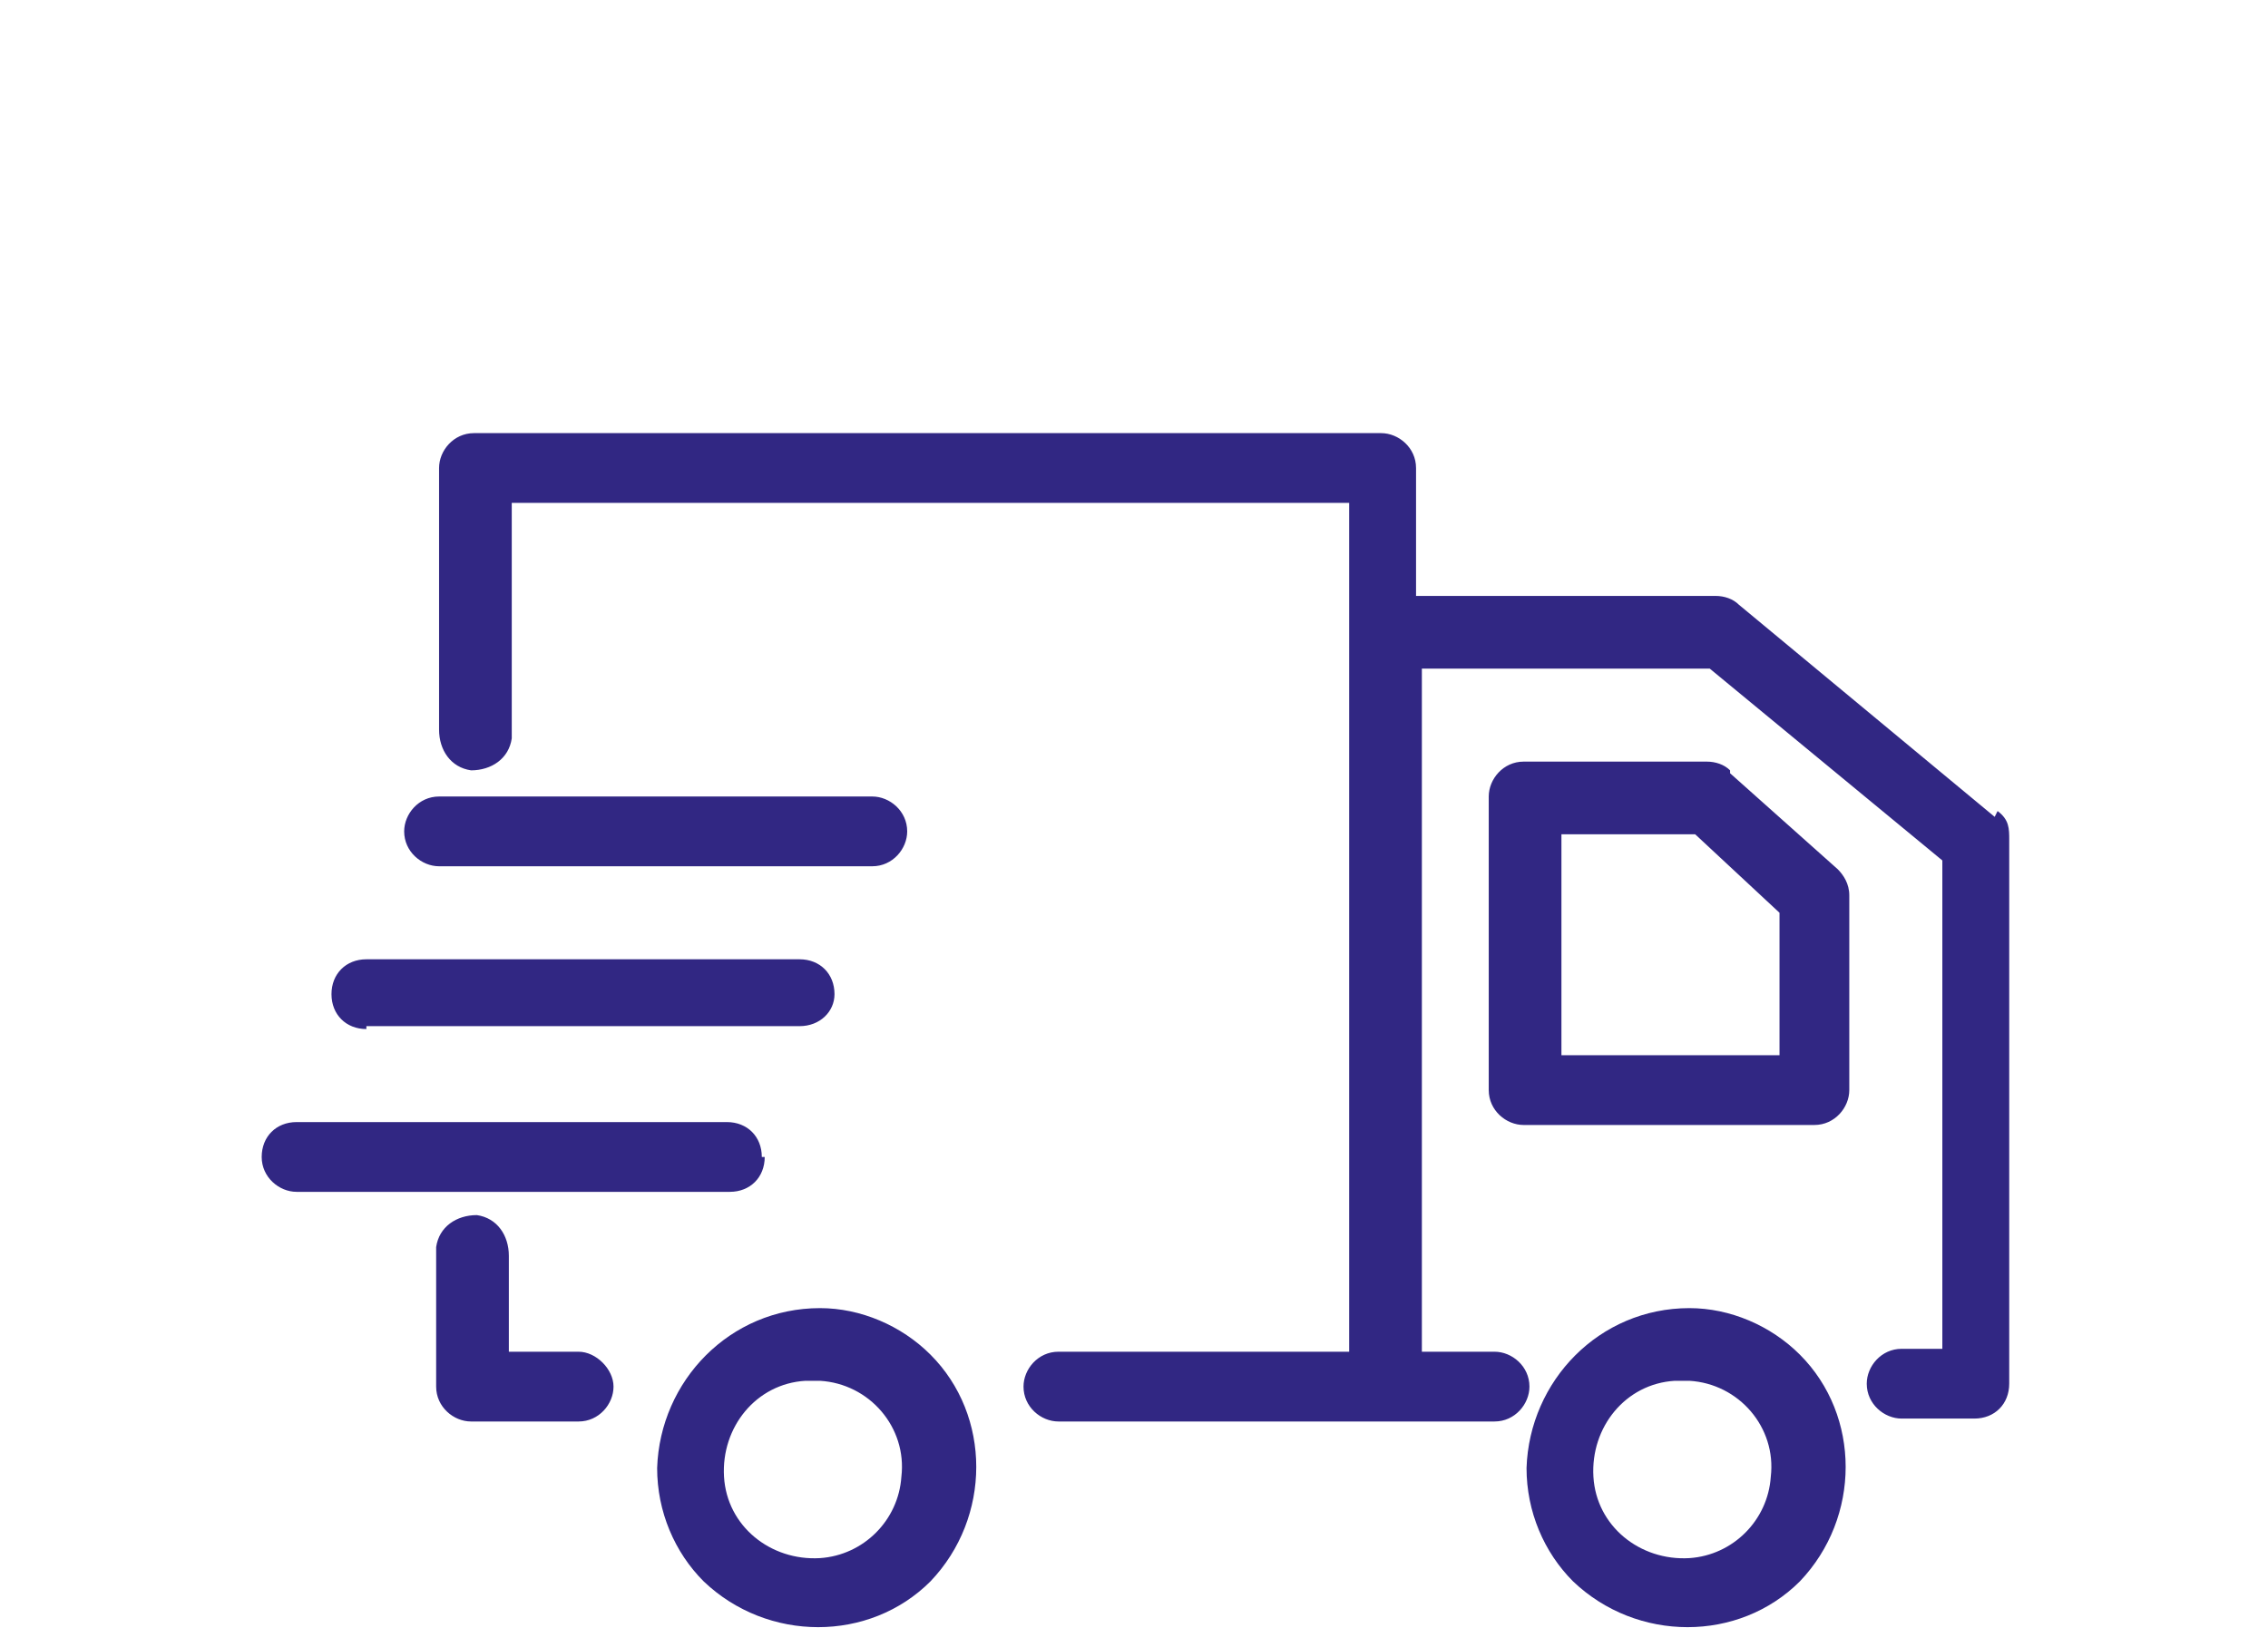 <svg xmlns="http://www.w3.org/2000/svg" id="Livello_1" data-name="Livello 1" viewBox="0 0 78 56"><defs><style>      .cls-1 {        fill: #312783;        fill-rule: evenodd;        stroke-width: 0px;      }    </style></defs><path id="transport" class="cls-1" d="M58.1,45c-3.1,0-5.5,2.5-5.6,5.5,0,1.5.6,2.9,1.6,3.9,2.2,2.1,5.7,2.1,7.8,0,2.1-2.2,2.1-5.7,0-7.8-1-1-2.4-1.6-3.8-1.6ZM58.1,53.6c-1.7.1-3.2-1.1-3.3-2.8s1.1-3.2,2.8-3.3c.2,0,.3,0,.5,0,1.7.1,3,1.6,2.8,3.3-.1,1.5-1.3,2.7-2.8,2.8ZM59.5,26.5c-.2-.2-.5-.3-.8-.3h-6.3c-.7,0-1.2.6-1.2,1.2v10.1c0,.7.6,1.2,1.2,1.2h10c.7,0,1.2-.6,1.2-1.2v-6.7c0-.4-.2-.7-.4-.9l-3.7-3.3ZM61.2,36.3h-7.5v-7.6h4.6l2.9,2.7v5h0ZM28.2,45c-3.1,0-5.5,2.5-5.6,5.5,0,1.5.6,2.9,1.6,3.9,2.2,2.1,5.7,2.1,7.8,0,2.1-2.2,2.1-5.7,0-7.8-1-1-2.4-1.6-3.8-1.6h0ZM28.2,53.6c-1.7.1-3.2-1.1-3.3-2.8s1.1-3.2,2.8-3.3c.2,0,.3,0,.5,0,1.7.1,3,1.6,2.8,3.3-.1,1.5-1.3,2.7-2.8,2.8h0ZM20,46.5h-2.5v-3.3c0-.7-.4-1.3-1.1-1.4-.7,0-1.3.4-1.4,1.1,0,.1,0,.2,0,.3v4.5c0,.7.6,1.2,1.2,1.2h3.7c.7,0,1.2-.6,1.2-1.2s-.6-1.2-1.2-1.2h0ZM26.2,39.8c0-.7-.5-1.2-1.2-1.2,0,0,0,0,0,0h-14.8c-.7,0-1.2.5-1.2,1.2,0,0,0,0,0,0,0,.7.6,1.2,1.2,1.2h14.9c.7,0,1.2-.5,1.2-1.2,0,0,0,0,0,0h0ZM12.6,35.3h14.9c.7,0,1.2-.5,1.2-1.1,0-.7-.5-1.2-1.2-1.2,0,0,0,0,0,0h-14.9c0,0,0,0,0,0-.7,0-1.2.5-1.2,1.2h0c0,.7.5,1.2,1.2,1.2,0,0,0,0,0,0h0ZM15.1,29.8h14.9c.7,0,1.2-.6,1.2-1.2,0-.7-.6-1.2-1.2-1.2h-14.9c-.7,0-1.2.6-1.2,1.2,0,.7.6,1.2,1.2,1.2h0s0,0,0,0ZM68.6,28.1h0l-8.8-7.3c-.2-.2-.5-.3-.8-.3h-10.3v-4.4c0-.7-.6-1.2-1.2-1.2h-31.2c-.7,0-1.2.6-1.2,1.2v9c0,.7.4,1.3,1.1,1.4.7,0,1.3-.4,1.4-1.1,0-.1,0-.2,0-.3v-7.8h28.8v29.2h-10c-.7,0-1.2.6-1.2,1.2,0,.7.6,1.2,1.2,1.2h15c.7,0,1.2-.6,1.2-1.2,0-.7-.6-1.2-1.2-1.2h-2.5v-23.5h9.9l8,6.6v16.8h-1.4c-.7,0-1.2.6-1.2,1.2,0,.7.6,1.2,1.2,1.2h2.5c.7,0,1.2-.5,1.2-1.2v-18.7c0-.4,0-.7-.4-1Z"></path></svg>